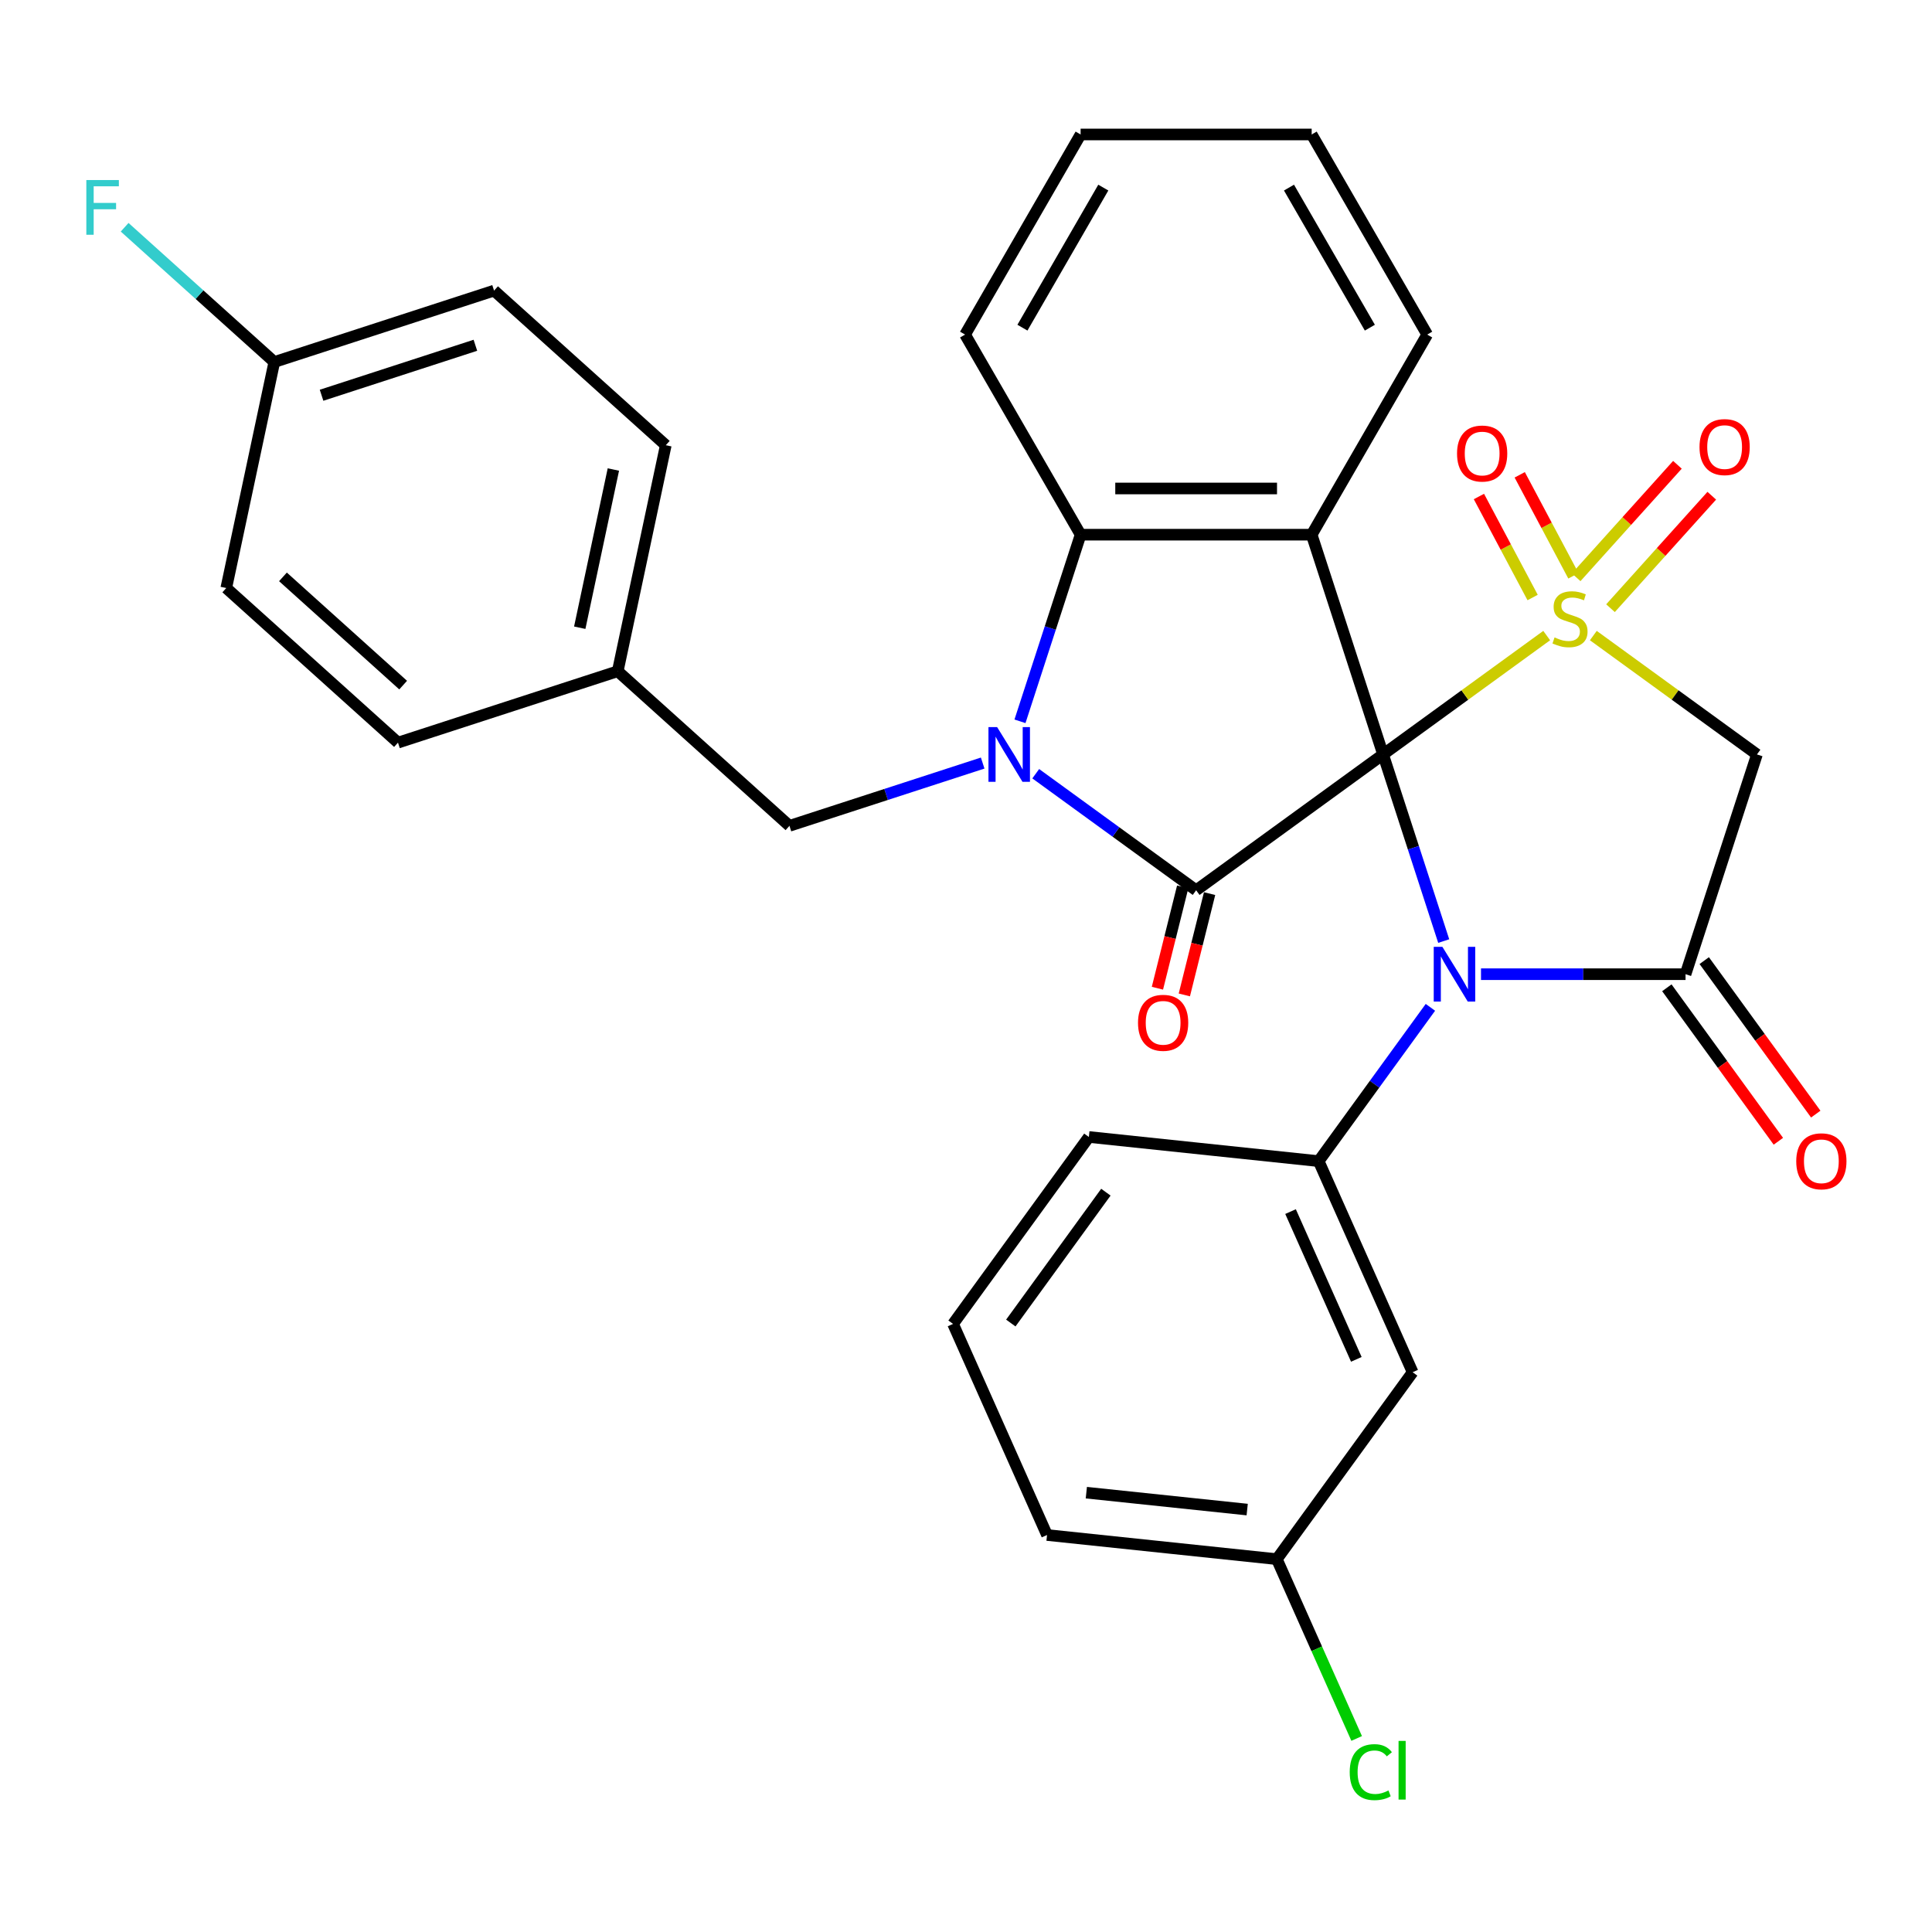 <?xml version='1.0' encoding='iso-8859-1'?>
<svg version='1.1' baseProfile='full'
              xmlns='http://www.w3.org/2000/svg'
                      xmlns:rdkit='http://www.rdkit.org/xml'
                      xmlns:xlink='http://www.w3.org/1999/xlink'
                  xml:space='preserve'
width='1000px' height='1000px' viewBox='0 0 1000 1000'>
<!-- END OF HEADER -->
<rect style='opacity:1.0;fill:#FFFFFF;stroke:none' width='1000' height='1000' x='0' y='0'> </rect>
<path class='bond-0' d='M 715.879,390.499 L 758.222,359.735' style='fill:none;fill-rule:evenodd;stroke:#000000;stroke-width:6px;stroke-linecap:butt;stroke-linejoin:miter;stroke-opacity:1' />
<path class='bond-0' d='M 758.222,359.735 L 800.566,328.971' style='fill:none;fill-rule:evenodd;stroke:#CCCC00;stroke-width:6px;stroke-linecap:butt;stroke-linejoin:miter;stroke-opacity:1' />
<path class='bond-1' d='M 715.879,390.499 L 731.571,438.797' style='fill:none;fill-rule:evenodd;stroke:#000000;stroke-width:6px;stroke-linecap:butt;stroke-linejoin:miter;stroke-opacity:1' />
<path class='bond-1' d='M 731.571,438.797 L 747.264,487.094' style='fill:none;fill-rule:evenodd;stroke:#0000FF;stroke-width:6px;stroke-linecap:butt;stroke-linejoin:miter;stroke-opacity:1' />
<path class='bond-2' d='M 715.879,390.499 L 619.122,460.797' style='fill:none;fill-rule:evenodd;stroke:#000000;stroke-width:6px;stroke-linecap:butt;stroke-linejoin:miter;stroke-opacity:1' />
<path class='bond-4' d='M 715.879,390.499 L 678.921,276.755' style='fill:none;fill-rule:evenodd;stroke:#000000;stroke-width:6px;stroke-linecap:butt;stroke-linejoin:miter;stroke-opacity:1' />
<path class='bond-6' d='M 824.706,328.971 L 867.049,359.735' style='fill:none;fill-rule:evenodd;stroke:#CCCC00;stroke-width:6px;stroke-linecap:butt;stroke-linejoin:miter;stroke-opacity:1' />
<path class='bond-6' d='M 867.049,359.735 L 909.392,390.499' style='fill:none;fill-rule:evenodd;stroke:#000000;stroke-width:6px;stroke-linecap:butt;stroke-linejoin:miter;stroke-opacity:1' />
<path class='bond-9' d='M 814.401,298.045 L 800.504,271.904' style='fill:none;fill-rule:evenodd;stroke:#CCCC00;stroke-width:6px;stroke-linecap:butt;stroke-linejoin:miter;stroke-opacity:1' />
<path class='bond-9' d='M 800.504,271.904 L 786.606,245.763' style='fill:none;fill-rule:evenodd;stroke:#FF0000;stroke-width:6px;stroke-linecap:butt;stroke-linejoin:miter;stroke-opacity:1' />
<path class='bond-9' d='M 793.281,309.274 L 779.383,283.133' style='fill:none;fill-rule:evenodd;stroke:#CCCC00;stroke-width:6px;stroke-linecap:butt;stroke-linejoin:miter;stroke-opacity:1' />
<path class='bond-9' d='M 779.383,283.133 L 765.486,256.992' style='fill:none;fill-rule:evenodd;stroke:#FF0000;stroke-width:6px;stroke-linecap:butt;stroke-linejoin:miter;stroke-opacity:1' />
<path class='bond-10' d='M 833.593,314.799 L 859.802,285.691' style='fill:none;fill-rule:evenodd;stroke:#CCCC00;stroke-width:6px;stroke-linecap:butt;stroke-linejoin:miter;stroke-opacity:1' />
<path class='bond-10' d='M 859.802,285.691 L 886.011,256.583' style='fill:none;fill-rule:evenodd;stroke:#FF0000;stroke-width:6px;stroke-linecap:butt;stroke-linejoin:miter;stroke-opacity:1' />
<path class='bond-10' d='M 815.818,298.794 L 842.027,269.686' style='fill:none;fill-rule:evenodd;stroke:#CCCC00;stroke-width:6px;stroke-linecap:butt;stroke-linejoin:miter;stroke-opacity:1' />
<path class='bond-10' d='M 842.027,269.686 L 868.235,240.578' style='fill:none;fill-rule:evenodd;stroke:#FF0000;stroke-width:6px;stroke-linecap:butt;stroke-linejoin:miter;stroke-opacity:1' />
<path class='bond-5' d='M 766.566,504.244 L 819.501,504.244' style='fill:none;fill-rule:evenodd;stroke:#0000FF;stroke-width:6px;stroke-linecap:butt;stroke-linejoin:miter;stroke-opacity:1' />
<path class='bond-5' d='M 819.501,504.244 L 872.435,504.244' style='fill:none;fill-rule:evenodd;stroke:#000000;stroke-width:6px;stroke-linecap:butt;stroke-linejoin:miter;stroke-opacity:1' />
<path class='bond-8' d='M 740.376,521.394 L 711.457,561.197' style='fill:none;fill-rule:evenodd;stroke:#0000FF;stroke-width:6px;stroke-linecap:butt;stroke-linejoin:miter;stroke-opacity:1' />
<path class='bond-8' d='M 711.457,561.197 L 682.539,601.001' style='fill:none;fill-rule:evenodd;stroke:#000000;stroke-width:6px;stroke-linecap:butt;stroke-linejoin:miter;stroke-opacity:1' />
<path class='bond-3' d='M 619.122,460.797 L 577.608,430.636' style='fill:none;fill-rule:evenodd;stroke:#000000;stroke-width:6px;stroke-linecap:butt;stroke-linejoin:miter;stroke-opacity:1' />
<path class='bond-3' d='M 577.608,430.636 L 536.095,400.475' style='fill:none;fill-rule:evenodd;stroke:#0000FF;stroke-width:6px;stroke-linecap:butt;stroke-linejoin:miter;stroke-opacity:1' />
<path class='bond-13' d='M 612.159,459.061 L 605.621,485.28' style='fill:none;fill-rule:evenodd;stroke:#000000;stroke-width:6px;stroke-linecap:butt;stroke-linejoin:miter;stroke-opacity:1' />
<path class='bond-13' d='M 605.621,485.28 L 599.082,511.498' style='fill:none;fill-rule:evenodd;stroke:#FF0000;stroke-width:6px;stroke-linecap:butt;stroke-linejoin:miter;stroke-opacity:1' />
<path class='bond-13' d='M 626.084,462.534 L 619.546,488.752' style='fill:none;fill-rule:evenodd;stroke:#000000;stroke-width:6px;stroke-linecap:butt;stroke-linejoin:miter;stroke-opacity:1' />
<path class='bond-13' d='M 619.546,488.752 L 613.007,514.971' style='fill:none;fill-rule:evenodd;stroke:#FF0000;stroke-width:6px;stroke-linecap:butt;stroke-linejoin:miter;stroke-opacity:1' />
<path class='bond-11' d='M 508.635,394.96 L 458.628,411.209' style='fill:none;fill-rule:evenodd;stroke:#0000FF;stroke-width:6px;stroke-linecap:butt;stroke-linejoin:miter;stroke-opacity:1' />
<path class='bond-11' d='M 458.628,411.209 L 408.62,427.457' style='fill:none;fill-rule:evenodd;stroke:#000000;stroke-width:6px;stroke-linecap:butt;stroke-linejoin:miter;stroke-opacity:1' />
<path class='bond-31' d='M 527.937,373.349 L 543.63,325.052' style='fill:none;fill-rule:evenodd;stroke:#0000FF;stroke-width:6px;stroke-linecap:butt;stroke-linejoin:miter;stroke-opacity:1' />
<path class='bond-31' d='M 543.63,325.052 L 559.323,276.755' style='fill:none;fill-rule:evenodd;stroke:#000000;stroke-width:6px;stroke-linecap:butt;stroke-linejoin:miter;stroke-opacity:1' />
<path class='bond-7' d='M 678.921,276.755 L 559.323,276.755' style='fill:none;fill-rule:evenodd;stroke:#000000;stroke-width:6px;stroke-linecap:butt;stroke-linejoin:miter;stroke-opacity:1' />
<path class='bond-7' d='M 660.981,252.835 L 577.262,252.835' style='fill:none;fill-rule:evenodd;stroke:#000000;stroke-width:6px;stroke-linecap:butt;stroke-linejoin:miter;stroke-opacity:1' />
<path class='bond-15' d='M 678.921,276.755 L 738.72,173.18' style='fill:none;fill-rule:evenodd;stroke:#000000;stroke-width:6px;stroke-linecap:butt;stroke-linejoin:miter;stroke-opacity:1' />
<path class='bond-14' d='M 862.759,511.274 L 891.62,550.997' style='fill:none;fill-rule:evenodd;stroke:#000000;stroke-width:6px;stroke-linecap:butt;stroke-linejoin:miter;stroke-opacity:1' />
<path class='bond-14' d='M 891.62,550.997 L 920.48,590.721' style='fill:none;fill-rule:evenodd;stroke:#FF0000;stroke-width:6px;stroke-linecap:butt;stroke-linejoin:miter;stroke-opacity:1' />
<path class='bond-14' d='M 882.11,497.214 L 910.971,536.938' style='fill:none;fill-rule:evenodd;stroke:#000000;stroke-width:6px;stroke-linecap:butt;stroke-linejoin:miter;stroke-opacity:1' />
<path class='bond-14' d='M 910.971,536.938 L 939.832,576.661' style='fill:none;fill-rule:evenodd;stroke:#FF0000;stroke-width:6px;stroke-linecap:butt;stroke-linejoin:miter;stroke-opacity:1' />
<path class='bond-32' d='M 872.435,504.244 L 909.392,390.499' style='fill:none;fill-rule:evenodd;stroke:#000000;stroke-width:6px;stroke-linecap:butt;stroke-linejoin:miter;stroke-opacity:1' />
<path class='bond-22' d='M 559.323,276.755 L 499.524,173.18' style='fill:none;fill-rule:evenodd;stroke:#000000;stroke-width:6px;stroke-linecap:butt;stroke-linejoin:miter;stroke-opacity:1' />
<path class='bond-12' d='M 682.539,601.001 L 731.183,710.259' style='fill:none;fill-rule:evenodd;stroke:#000000;stroke-width:6px;stroke-linecap:butt;stroke-linejoin:miter;stroke-opacity:1' />
<path class='bond-12' d='M 667.984,627.118 L 702.035,703.599' style='fill:none;fill-rule:evenodd;stroke:#000000;stroke-width:6px;stroke-linecap:butt;stroke-linejoin:miter;stroke-opacity:1' />
<path class='bond-19' d='M 682.539,601.001 L 563.596,588.499' style='fill:none;fill-rule:evenodd;stroke:#000000;stroke-width:6px;stroke-linecap:butt;stroke-linejoin:miter;stroke-opacity:1' />
<path class='bond-17' d='M 408.62,427.457 L 319.742,347.43' style='fill:none;fill-rule:evenodd;stroke:#000000;stroke-width:6px;stroke-linecap:butt;stroke-linejoin:miter;stroke-opacity:1' />
<path class='bond-16' d='M 731.183,710.259 L 660.885,807.016' style='fill:none;fill-rule:evenodd;stroke:#000000;stroke-width:6px;stroke-linecap:butt;stroke-linejoin:miter;stroke-opacity:1' />
<path class='bond-29' d='M 738.72,173.18 L 678.921,69.605' style='fill:none;fill-rule:evenodd;stroke:#000000;stroke-width:6px;stroke-linecap:butt;stroke-linejoin:miter;stroke-opacity:1' />
<path class='bond-29' d='M 709.035,169.603 L 667.176,97.101' style='fill:none;fill-rule:evenodd;stroke:#000000;stroke-width:6px;stroke-linecap:butt;stroke-linejoin:miter;stroke-opacity:1' />
<path class='bond-20' d='M 660.885,807.016 L 681.546,853.42' style='fill:none;fill-rule:evenodd;stroke:#000000;stroke-width:6px;stroke-linecap:butt;stroke-linejoin:miter;stroke-opacity:1' />
<path class='bond-20' d='M 681.546,853.42 L 702.206,899.824' style='fill:none;fill-rule:evenodd;stroke:#00CC00;stroke-width:6px;stroke-linecap:butt;stroke-linejoin:miter;stroke-opacity:1' />
<path class='bond-34' d='M 660.885,807.016 L 541.943,794.515' style='fill:none;fill-rule:evenodd;stroke:#000000;stroke-width:6px;stroke-linecap:butt;stroke-linejoin:miter;stroke-opacity:1' />
<path class='bond-34' d='M 645.544,781.352 L 562.284,772.601' style='fill:none;fill-rule:evenodd;stroke:#000000;stroke-width:6px;stroke-linecap:butt;stroke-linejoin:miter;stroke-opacity:1' />
<path class='bond-23' d='M 319.742,347.43 L 205.997,384.388' style='fill:none;fill-rule:evenodd;stroke:#000000;stroke-width:6px;stroke-linecap:butt;stroke-linejoin:miter;stroke-opacity:1' />
<path class='bond-24' d='M 319.742,347.43 L 344.608,230.446' style='fill:none;fill-rule:evenodd;stroke:#000000;stroke-width:6px;stroke-linecap:butt;stroke-linejoin:miter;stroke-opacity:1' />
<path class='bond-24' d='M 300.075,324.91 L 317.481,243.02' style='fill:none;fill-rule:evenodd;stroke:#000000;stroke-width:6px;stroke-linecap:butt;stroke-linejoin:miter;stroke-opacity:1' />
<path class='bond-18' d='M 141.984,187.377 L 255.729,150.419' style='fill:none;fill-rule:evenodd;stroke:#000000;stroke-width:6px;stroke-linecap:butt;stroke-linejoin:miter;stroke-opacity:1' />
<path class='bond-18' d='M 166.438,204.582 L 246.059,178.712' style='fill:none;fill-rule:evenodd;stroke:#000000;stroke-width:6px;stroke-linecap:butt;stroke-linejoin:miter;stroke-opacity:1' />
<path class='bond-21' d='M 141.984,187.377 L 103.25,152.5' style='fill:none;fill-rule:evenodd;stroke:#000000;stroke-width:6px;stroke-linecap:butt;stroke-linejoin:miter;stroke-opacity:1' />
<path class='bond-21' d='M 103.25,152.5 L 64.516,117.624' style='fill:none;fill-rule:evenodd;stroke:#33CCCC;stroke-width:6px;stroke-linecap:butt;stroke-linejoin:miter;stroke-opacity:1' />
<path class='bond-35' d='M 141.984,187.377 L 117.119,304.362' style='fill:none;fill-rule:evenodd;stroke:#000000;stroke-width:6px;stroke-linecap:butt;stroke-linejoin:miter;stroke-opacity:1' />
<path class='bond-27' d='M 563.596,588.499 L 493.298,685.256' style='fill:none;fill-rule:evenodd;stroke:#000000;stroke-width:6px;stroke-linecap:butt;stroke-linejoin:miter;stroke-opacity:1' />
<path class='bond-27' d='M 572.402,617.072 L 523.194,684.802' style='fill:none;fill-rule:evenodd;stroke:#000000;stroke-width:6px;stroke-linecap:butt;stroke-linejoin:miter;stroke-opacity:1' />
<path class='bond-33' d='M 499.524,173.18 L 559.323,69.605' style='fill:none;fill-rule:evenodd;stroke:#000000;stroke-width:6px;stroke-linecap:butt;stroke-linejoin:miter;stroke-opacity:1' />
<path class='bond-33' d='M 529.209,169.603 L 571.068,97.101' style='fill:none;fill-rule:evenodd;stroke:#000000;stroke-width:6px;stroke-linecap:butt;stroke-linejoin:miter;stroke-opacity:1' />
<path class='bond-26' d='M 205.997,384.388 L 117.119,304.362' style='fill:none;fill-rule:evenodd;stroke:#000000;stroke-width:6px;stroke-linecap:butt;stroke-linejoin:miter;stroke-opacity:1' />
<path class='bond-26' d='M 208.671,354.609 L 146.456,298.59' style='fill:none;fill-rule:evenodd;stroke:#000000;stroke-width:6px;stroke-linecap:butt;stroke-linejoin:miter;stroke-opacity:1' />
<path class='bond-25' d='M 344.608,230.446 L 255.729,150.419' style='fill:none;fill-rule:evenodd;stroke:#000000;stroke-width:6px;stroke-linecap:butt;stroke-linejoin:miter;stroke-opacity:1' />
<path class='bond-28' d='M 493.298,685.256 L 541.943,794.515' style='fill:none;fill-rule:evenodd;stroke:#000000;stroke-width:6px;stroke-linecap:butt;stroke-linejoin:miter;stroke-opacity:1' />
<path class='bond-30' d='M 678.921,69.605 L 559.323,69.605' style='fill:none;fill-rule:evenodd;stroke:#000000;stroke-width:6px;stroke-linecap:butt;stroke-linejoin:miter;stroke-opacity:1' />
<path  class='atom-1' d='M 804.636 329.921
Q 804.956 330.041, 806.276 330.601
Q 807.596 331.161, 809.036 331.521
Q 810.516 331.841, 811.956 331.841
Q 814.636 331.841, 816.196 330.561
Q 817.756 329.241, 817.756 326.961
Q 817.756 325.401, 816.956 324.441
Q 816.196 323.481, 814.996 322.961
Q 813.796 322.441, 811.796 321.841
Q 809.276 321.081, 807.756 320.361
Q 806.276 319.641, 805.196 318.121
Q 804.156 316.601, 804.156 314.041
Q 804.156 310.481, 806.556 308.281
Q 808.996 306.081, 813.796 306.081
Q 817.076 306.081, 820.796 307.641
L 819.876 310.721
Q 816.476 309.321, 813.916 309.321
Q 811.156 309.321, 809.636 310.481
Q 808.116 311.601, 808.156 313.561
Q 808.156 315.081, 808.916 316.001
Q 809.716 316.921, 810.836 317.441
Q 811.996 317.961, 813.916 318.561
Q 816.476 319.361, 817.996 320.161
Q 819.516 320.961, 820.596 322.601
Q 821.716 324.201, 821.716 326.961
Q 821.716 330.881, 819.076 333.001
Q 816.476 335.081, 812.116 335.081
Q 809.596 335.081, 807.676 334.521
Q 805.796 334.001, 803.556 333.081
L 804.636 329.921
' fill='#CCCC00'/>
<path  class='atom-2' d='M 746.577 490.084
L 755.857 505.084
Q 756.777 506.564, 758.257 509.244
Q 759.737 511.924, 759.817 512.084
L 759.817 490.084
L 763.577 490.084
L 763.577 518.404
L 759.697 518.404
L 749.737 502.004
Q 748.577 500.084, 747.337 497.884
Q 746.137 495.684, 745.777 495.004
L 745.777 518.404
L 742.097 518.404
L 742.097 490.084
L 746.577 490.084
' fill='#0000FF'/>
<path  class='atom-4' d='M 516.105 376.339
L 525.385 391.339
Q 526.305 392.819, 527.785 395.499
Q 529.265 398.179, 529.345 398.339
L 529.345 376.339
L 533.105 376.339
L 533.105 404.659
L 529.225 404.659
L 519.265 388.259
Q 518.105 386.339, 516.865 384.139
Q 515.665 381.939, 515.305 381.259
L 515.305 404.659
L 511.625 404.659
L 511.625 376.339
L 516.105 376.339
' fill='#0000FF'/>
<path  class='atom-10' d='M 754.16 234.744
Q 754.16 227.944, 757.52 224.144
Q 760.88 220.344, 767.16 220.344
Q 773.44 220.344, 776.8 224.144
Q 780.16 227.944, 780.16 234.744
Q 780.16 241.624, 776.76 245.544
Q 773.36 249.424, 767.16 249.424
Q 760.92 249.424, 757.52 245.544
Q 754.16 241.664, 754.16 234.744
M 767.16 246.224
Q 771.48 246.224, 773.8 243.344
Q 776.16 240.424, 776.16 234.744
Q 776.16 229.184, 773.8 226.384
Q 771.48 223.544, 767.16 223.544
Q 762.84 223.544, 760.48 226.344
Q 758.16 229.144, 758.16 234.744
Q 758.16 240.464, 760.48 243.344
Q 762.84 246.224, 767.16 246.224
' fill='#FF0000'/>
<path  class='atom-11' d='M 879.662 231.403
Q 879.662 224.603, 883.022 220.803
Q 886.382 217.003, 892.662 217.003
Q 898.942 217.003, 902.302 220.803
Q 905.662 224.603, 905.662 231.403
Q 905.662 238.283, 902.262 242.203
Q 898.862 246.083, 892.662 246.083
Q 886.422 246.083, 883.022 242.203
Q 879.662 238.323, 879.662 231.403
M 892.662 242.883
Q 896.982 242.883, 899.302 240.003
Q 901.662 237.083, 901.662 231.403
Q 901.662 225.843, 899.302 223.043
Q 896.982 220.203, 892.662 220.203
Q 888.342 220.203, 885.982 223.003
Q 883.662 225.803, 883.662 231.403
Q 883.662 237.123, 885.982 240.003
Q 888.342 242.883, 892.662 242.883
' fill='#FF0000'/>
<path  class='atom-14' d='M 589.033 529.4
Q 589.033 522.6, 592.393 518.8
Q 595.753 515, 602.033 515
Q 608.313 515, 611.673 518.8
Q 615.033 522.6, 615.033 529.4
Q 615.033 536.28, 611.633 540.2
Q 608.233 544.08, 602.033 544.08
Q 595.793 544.08, 592.393 540.2
Q 589.033 536.32, 589.033 529.4
M 602.033 540.88
Q 606.353 540.88, 608.673 538
Q 611.033 535.08, 611.033 529.4
Q 611.033 523.84, 608.673 521.04
Q 606.353 518.2, 602.033 518.2
Q 597.713 518.2, 595.353 521
Q 593.033 523.8, 593.033 529.4
Q 593.033 535.12, 595.353 538
Q 597.713 540.88, 602.033 540.88
' fill='#FF0000'/>
<path  class='atom-15' d='M 929.733 601.081
Q 929.733 594.281, 933.093 590.481
Q 936.453 586.681, 942.733 586.681
Q 949.013 586.681, 952.373 590.481
Q 955.733 594.281, 955.733 601.081
Q 955.733 607.961, 952.333 611.881
Q 948.933 615.761, 942.733 615.761
Q 936.493 615.761, 933.093 611.881
Q 929.733 608.001, 929.733 601.081
M 942.733 612.561
Q 947.053 612.561, 949.373 609.681
Q 951.733 606.761, 951.733 601.081
Q 951.733 595.521, 949.373 592.721
Q 947.053 589.881, 942.733 589.881
Q 938.413 589.881, 936.053 592.681
Q 933.733 595.481, 933.733 601.081
Q 933.733 606.801, 936.053 609.681
Q 938.413 612.561, 942.733 612.561
' fill='#FF0000'/>
<path  class='atom-21' d='M 698.61 917.254
Q 698.61 910.214, 701.89 906.534
Q 705.21 902.814, 711.49 902.814
Q 717.33 902.814, 720.45 906.934
L 717.81 909.094
Q 715.53 906.094, 711.49 906.094
Q 707.21 906.094, 704.93 908.974
Q 702.69 911.814, 702.69 917.254
Q 702.69 922.854, 705.01 925.734
Q 707.37 928.614, 711.93 928.614
Q 715.05 928.614, 718.69 926.734
L 719.81 929.734
Q 718.33 930.694, 716.09 931.254
Q 713.85 931.814, 711.37 931.814
Q 705.21 931.814, 701.89 928.054
Q 698.61 924.294, 698.61 917.254
' fill='#00CC00'/>
<path  class='atom-21' d='M 723.89 901.094
L 727.57 901.094
L 727.57 931.454
L 723.89 931.454
L 723.89 901.094
' fill='#00CC00'/>
<path  class='atom-22' d='M 44.686 93.19
L 61.526 93.19
L 61.526 96.43
L 48.486 96.43
L 48.486 105.03
L 60.086 105.03
L 60.086 108.31
L 48.486 108.31
L 48.486 121.51
L 44.686 121.51
L 44.686 93.19
' fill='#33CCCC'/>
</svg>
